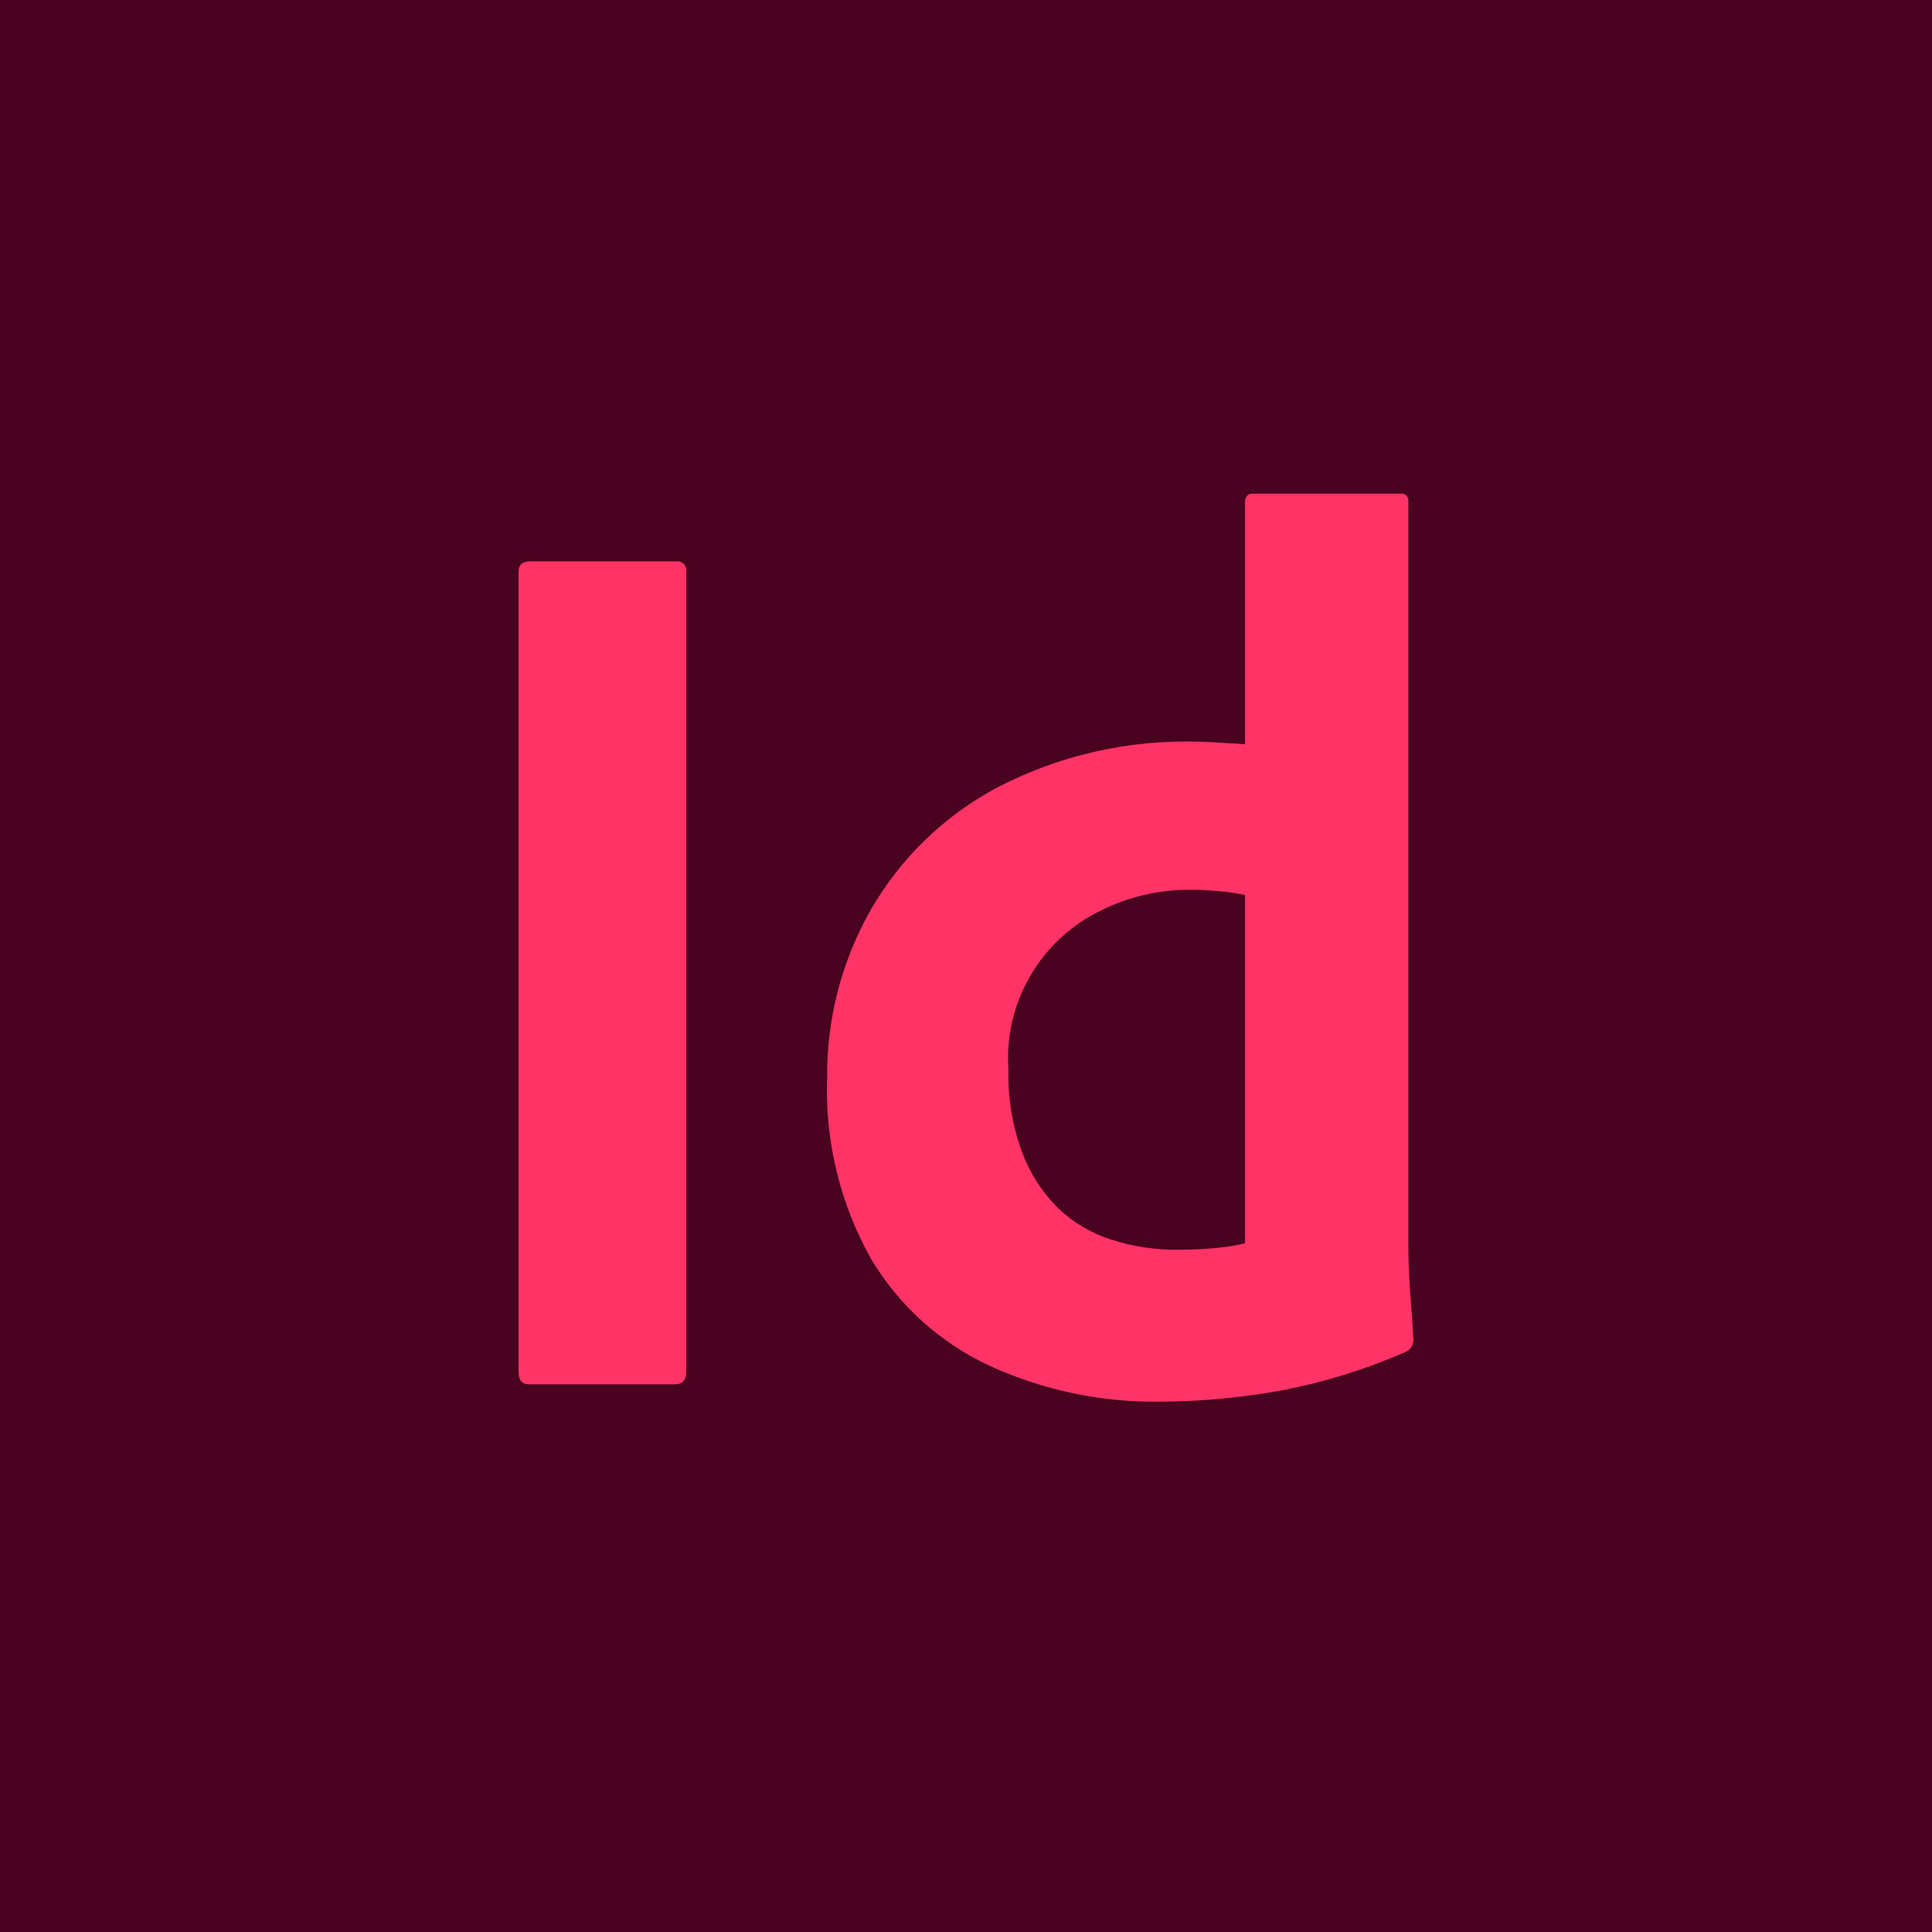<svg xmlns="http://www.w3.org/2000/svg" width="128" height="128" viewBox="0 0 128 128" fill="none"><rect width="128" height="128" fill="#49021F"></rect><path d="M45.469 37.87V90.87C45.469 91.434 45.215 91.716 44.708 91.716H35.031C34.578 91.716 34.355 91.435 34.355 90.87V37.87C34.355 37.419 34.607 37.193 35.116 37.193H44.792C44.884 37.18 44.978 37.188 45.066 37.218C45.154 37.247 45.234 37.297 45.3 37.362C45.365 37.428 45.415 37.508 45.444 37.596C45.474 37.684 45.482 37.778 45.469 37.87Z" fill="#FF3366"></path><path d="M76.873 92.864C72.98 92.922 69.123 92.113 65.582 90.495C62.284 88.969 59.527 86.477 57.676 83.349C55.642 79.698 54.647 75.559 54.8 71.382C54.769 67.501 55.761 63.679 57.676 60.303C59.649 56.864 62.551 54.05 66.049 52.184C70.142 50.053 74.713 49.004 79.326 49.14C79.607 49.14 79.973 49.154 80.425 49.182C80.876 49.211 81.864 49.254 82.485 49.309V33.298C82.485 32.905 82.654 32.707 82.993 32.707H92.799C92.868 32.697 92.938 32.703 93.004 32.726C93.07 32.748 93.13 32.785 93.179 32.834C93.228 32.883 93.265 32.943 93.287 33.009C93.309 33.075 93.316 33.145 93.306 33.214V82.546C93.306 83.505 93.348 84.548 93.433 85.675C93.518 86.803 93.588 87.818 93.644 88.719C93.654 88.895 93.612 89.07 93.521 89.221C93.43 89.372 93.296 89.492 93.136 89.565C90.523 90.709 87.792 91.56 84.992 92.103C82.314 92.597 79.596 92.852 76.873 92.864ZM82.485 82.376V59.288C81.874 59.167 81.257 59.083 80.636 59.035C80.06 58.977 79.482 58.949 78.903 58.95C76.851 58.93 74.823 59.393 72.983 60.303C71.012 61.242 69.369 62.753 68.268 64.638C67.167 66.523 66.659 68.697 66.809 70.875C66.768 72.718 67.069 74.553 67.697 76.287C68.209 77.684 69.016 78.954 70.065 80.009C71.07 80.979 72.285 81.702 73.617 82.123C75.024 82.578 76.495 82.807 77.973 82.799C78.761 82.799 79.496 82.772 80.172 82.715C80.951 82.666 81.725 82.553 82.485 82.376Z" fill="#FF3366"></path></svg>